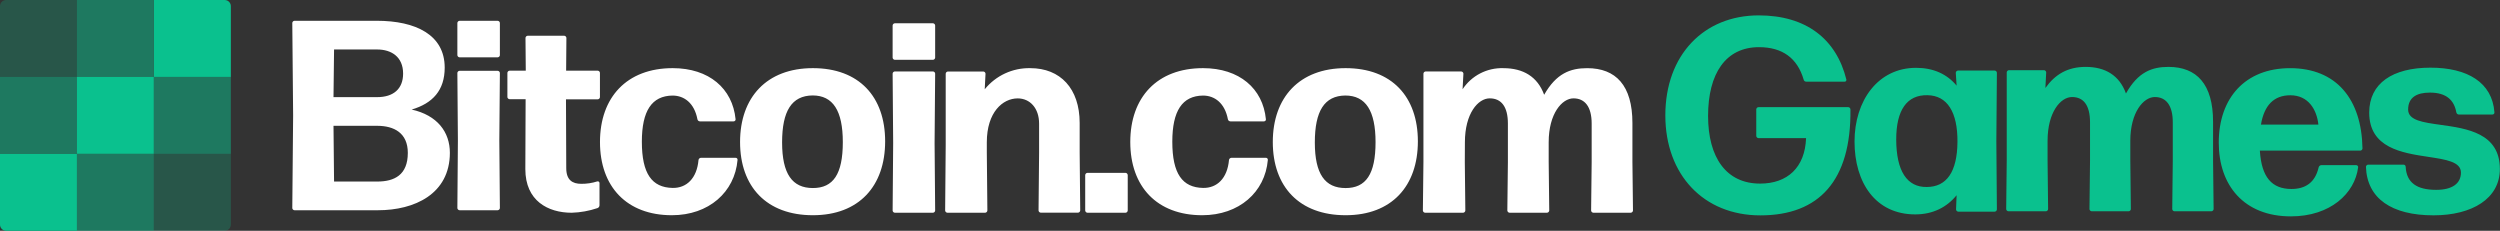 <svg width="260" height="24" viewBox="0 0 260 24" fill="none" xmlns="http://www.w3.org/2000/svg">
<rect x="0" y="0" width="260" height="24" fill="#333333" stroke="none"/>
<path fill-rule="evenodd" clip-rule="evenodd" d="M183.075 22.399C189.19 22.399 192.531 18.78 192.446 11.372C192.446 11.258 192.332 11.144 192.219 11.144H182.877C182.764 11.144 182.651 11.258 182.651 11.372V14.136C182.651 14.25 182.764 14.364 182.877 14.364H187.831C187.718 17.441 185.878 19.094 183.047 19.094C179.537 19.094 177.64 16.387 177.64 12.056C177.64 7.64 179.48 4.905 182.934 4.905C185.368 4.905 186.925 6.044 187.576 8.267C187.605 8.409 187.718 8.495 187.86 8.495H191.851C191.964 8.495 192.049 8.381 192.021 8.267C190.974 4.05 187.831 1.6 182.905 1.6C177.215 1.6 173.195 5.702 173.195 11.999C173.195 18.182 177.187 22.399 183.075 22.399ZM199.184 22.297C201.024 22.297 202.468 21.556 203.487 20.303L203.43 21.784C203.43 21.898 203.543 22.012 203.657 22.012H207.45C207.563 22.012 207.676 21.898 207.676 21.784L207.62 14.69L207.676 7.567C207.676 7.453 207.563 7.339 207.45 7.339H203.628C203.515 7.339 203.402 7.453 203.402 7.567L203.487 8.906C202.496 7.709 201.08 7.054 199.269 7.054C195.305 7.054 192.871 10.473 192.871 14.718C192.871 18.992 195.051 22.297 199.184 22.297ZM197.207 14.489C197.207 17.794 198.339 19.476 200.377 19.447C202.444 19.447 203.548 17.88 203.576 14.774C203.604 11.64 202.5 9.931 200.462 9.902C198.311 9.845 197.207 11.469 197.207 14.489ZM212.777 21.972C212.89 21.972 213.003 21.858 213.003 21.744L212.947 16.701V14.65C212.947 11.658 214.306 10.091 215.495 10.091C216.684 10.091 217.363 10.946 217.363 12.713V16.701L217.306 21.744C217.306 21.858 217.42 21.972 217.533 21.972H221.383C221.496 21.972 221.609 21.858 221.609 21.744L221.553 16.701V14.65C221.553 11.658 222.94 10.091 224.101 10.091C225.261 10.091 225.969 10.946 225.969 12.713V16.701L225.913 21.744C225.913 21.858 226.026 21.972 226.139 21.972H229.989C230.102 21.972 230.216 21.858 230.216 21.744L230.159 16.701V12.656C230.159 8.752 228.46 6.957 225.516 6.957C223.789 6.957 222.346 7.499 221.1 9.721C220.42 7.84 218.948 6.957 216.91 6.957C215.042 6.957 213.739 7.726 212.72 9.151L212.805 7.527C212.805 7.413 212.692 7.299 212.579 7.299H208.927C208.814 7.299 208.7 7.413 208.7 7.527V16.701L208.644 21.744C208.644 21.858 208.757 21.972 208.87 21.972H212.777ZM245.245 17.403C244.905 20.11 242.358 22.503 238.253 22.503C233.384 22.503 230.751 19.284 230.751 14.839C230.751 10.166 233.525 7.089 238.168 7.089C242.98 7.089 245.613 10.309 245.698 15.437C245.698 15.551 245.585 15.665 245.472 15.665H235.025C235.195 18.429 236.271 19.654 238.309 19.654C239.753 19.654 240.772 18.999 241.14 17.403C241.169 17.261 241.31 17.175 241.423 17.175H245.047C245.16 17.175 245.273 17.289 245.245 17.403ZM241.113 12.957H235.139C235.479 10.934 236.498 9.908 238.197 9.908C240.065 9.908 240.943 11.39 241.113 12.957ZM259.986 17.579C259.986 20.656 257.099 22.394 253.079 22.394C248.747 22.394 246.171 20.656 246.058 17.351C246.058 17.237 246.171 17.123 246.285 17.123H249.965C250.078 17.123 250.191 17.209 250.191 17.351C250.276 19.004 251.352 19.744 253.362 19.744C255.032 19.744 255.938 19.089 255.938 17.949C255.938 16.826 254.393 16.593 252.546 16.314C249.804 15.901 246.398 15.387 246.398 11.71C246.398 8.661 248.832 7.037 252.767 7.037C256.617 7.037 259.194 8.576 259.42 11.681C259.448 11.795 259.335 11.909 259.222 11.909H255.712C255.598 11.909 255.485 11.824 255.457 11.681C255.23 10.428 254.438 9.63 252.711 9.63C251.324 9.63 250.446 10.143 250.446 11.396C250.446 12.515 251.979 12.728 253.815 12.983C256.561 13.365 259.986 13.84 259.986 17.579Z" fill="#0AC18E"/>
<path fill-rule="evenodd" clip-rule="evenodd" d="M39.31 21.865H30.625C30.503 21.857 30.406 21.761 30.398 21.641L30.485 12.013L30.398 2.389C30.405 2.267 30.502 2.169 30.625 2.161H39.179C43.24 2.161 46.249 3.625 46.249 7.032C46.249 9.396 44.999 10.746 42.813 11.394C45.48 11.985 46.787 13.729 46.787 15.898C46.775 20.177 43.112 21.865 39.31 21.865ZM34.684 10.102H39.226C40.903 10.102 41.923 9.255 41.923 7.652C41.923 5.907 40.702 5.146 39.226 5.146H34.742L34.684 10.102ZM39.226 18.881H34.742L34.684 13.084H39.226C40.963 13.084 42.413 13.814 42.413 15.897C42.413 18.205 41.014 18.881 39.226 18.881ZM47.566 5.736C47.572 5.858 47.672 5.956 47.798 5.963H51.756C51.882 5.956 51.982 5.858 51.988 5.736V2.389C51.982 2.267 51.882 2.169 51.756 2.161H47.798C47.672 2.169 47.572 2.267 47.566 2.389V5.736ZM47.566 21.641C47.574 21.762 47.673 21.858 47.798 21.865H51.756C51.881 21.858 51.98 21.762 51.988 21.641L51.929 14.63L51.988 7.585C51.98 7.465 51.881 7.369 51.756 7.361H47.798C47.673 7.369 47.574 7.465 47.566 7.585L47.621 14.63L47.566 21.641ZM62.123 21.647C62.262 21.605 62.355 21.475 62.349 21.331V19.032C62.347 18.977 62.32 18.927 62.276 18.894C62.233 18.862 62.176 18.851 62.123 18.864C61.583 19.038 61.019 19.123 60.451 19.117C59.527 19.117 58.89 18.721 58.89 17.485L58.862 10.331H62.168C62.289 10.323 62.386 10.227 62.394 10.106V7.576C62.386 7.455 62.289 7.359 62.168 7.351H58.878L58.906 3.942C58.897 3.822 58.801 3.726 58.68 3.717H54.88C54.758 3.725 54.66 3.82 54.651 3.942L54.68 7.351H52.995C52.873 7.359 52.776 7.455 52.769 7.576V10.106C52.784 10.219 52.877 10.307 52.992 10.315H54.664L54.635 17.589C54.635 20.885 56.989 22.125 59.457 22.125C60.365 22.098 61.263 21.937 62.123 21.647ZM69.875 22.383C65.185 22.383 62.398 19.417 62.398 14.77C62.398 10.123 65.185 7.087 69.961 7.087C73.741 7.087 76.187 9.206 76.5 12.397C76.507 12.454 76.49 12.511 76.452 12.554C76.414 12.597 76.359 12.622 76.302 12.622H72.79C72.66 12.619 72.551 12.524 72.531 12.397C72.212 10.732 71.168 9.939 69.945 9.939C67.784 9.967 66.753 11.525 66.753 14.742C66.753 18.076 67.803 19.5 69.945 19.544C71.395 19.573 72.477 18.555 72.646 16.635C72.666 16.509 72.773 16.415 72.902 16.41H76.506C76.564 16.41 76.619 16.434 76.657 16.477C76.695 16.521 76.712 16.578 76.704 16.635C76.413 19.982 73.713 22.383 69.875 22.383ZM84.54 22.383C79.727 22.383 76.967 19.417 76.967 14.77C76.967 10.123 79.739 7.087 84.54 7.087C89.34 7.087 92.055 10.053 92.055 14.7C92.055 19.347 89.34 22.383 84.54 22.383ZM84.54 19.556C86.655 19.556 87.653 18.116 87.653 14.782C87.653 11.505 86.626 9.926 84.511 9.926C82.339 9.951 81.338 11.534 81.338 14.811C81.338 18.088 82.397 19.556 84.54 19.556ZM92.833 5.995C92.84 6.117 92.94 6.214 93.066 6.222H97.024C97.15 6.214 97.249 6.117 97.256 5.995V2.647C97.249 2.526 97.15 2.428 97.024 2.42H93.066C92.94 2.428 92.84 2.526 92.833 2.647V5.995ZM92.833 21.9C92.841 22.021 92.941 22.117 93.066 22.125H97.024C97.148 22.117 97.248 22.021 97.256 21.9L97.197 14.89L97.256 7.654C97.248 7.533 97.148 7.437 97.024 7.43H93.066C92.941 7.437 92.841 7.533 92.833 7.654L92.889 14.89L92.833 21.9ZM98.295 21.897C98.305 22.02 98.403 22.116 98.526 22.124H102.459C102.581 22.115 102.678 22.018 102.687 21.897L102.629 15.879V14.793C102.629 11.658 104.294 10.233 105.837 10.233C107.123 10.233 108.066 11.255 108.066 12.856V15.873L108.009 21.89C108.018 22.012 108.115 22.109 108.237 22.118H112.112C112.235 22.11 112.333 22.013 112.343 21.89L112.285 15.873V12.792C112.285 9.199 110.267 7.088 107.152 7.088C105.316 7.048 103.565 7.86 102.411 9.285L102.494 7.665C102.486 7.543 102.389 7.445 102.267 7.437H98.581C98.458 7.445 98.361 7.543 98.353 7.665V15.079L98.295 21.897ZM113.087 22.125C112.966 22.115 112.87 22.017 112.861 21.893V18.211C112.869 18.086 112.965 17.986 113.087 17.976H117.058C117.18 17.984 117.277 18.085 117.284 18.211V21.893C117.276 22.018 117.179 22.117 117.058 22.125H113.087ZM117.549 14.77C117.549 19.417 120.336 22.383 125.027 22.383C128.869 22.383 131.567 19.982 131.855 16.635C131.862 16.578 131.844 16.52 131.806 16.477C131.767 16.434 131.712 16.41 131.653 16.41H128.071C127.942 16.415 127.835 16.509 127.815 16.635C127.646 18.555 126.563 19.573 125.114 19.544C122.971 19.5 121.92 18.076 121.92 14.742C121.92 11.525 122.952 9.967 125.114 9.939C126.337 9.939 127.381 10.732 127.7 12.397C127.72 12.524 127.829 12.619 127.959 12.622H131.456C131.513 12.623 131.569 12.598 131.607 12.555C131.645 12.512 131.662 12.454 131.653 12.397C131.341 9.206 128.894 7.087 125.114 7.087C120.336 7.087 117.549 10.123 117.549 14.77ZM132.371 14.77C132.371 19.417 135.13 22.383 139.944 22.383C144.744 22.383 147.459 19.347 147.459 14.7C147.459 10.053 144.744 7.087 139.944 7.087C135.143 7.087 132.371 10.123 132.371 14.77ZM143.057 14.784C143.057 18.118 142.056 19.558 139.941 19.558C137.798 19.558 136.742 18.096 136.742 14.819C136.742 11.542 137.74 9.959 139.912 9.934C142.036 9.934 143.057 11.52 143.057 14.784ZM152.395 21.897L152.34 16.845L152.35 14.791C152.35 11.796 153.722 10.229 154.927 10.229C156.131 10.229 156.821 11.084 156.821 12.853V16.845L156.763 21.897C156.772 22.018 156.869 22.115 156.991 22.124H160.889C161.012 22.116 161.111 22.019 161.121 21.897L161.063 16.845V14.791C161.063 11.796 162.464 10.229 163.64 10.229C164.815 10.229 165.533 11.084 165.533 12.853V16.845L165.476 21.897C165.485 22.018 165.582 22.115 165.704 22.124H169.598C169.722 22.116 169.821 22.019 169.83 21.897L169.772 16.845V12.795C169.772 8.887 168.049 7.089 165.066 7.089C163.317 7.089 161.855 7.631 160.592 9.857C159.906 7.974 158.412 7.089 156.347 7.089C154.647 7.036 153.041 7.866 152.108 9.281L152.195 7.66C152.187 7.537 152.089 7.44 151.966 7.432H148.265C148.142 7.44 148.045 7.537 148.037 7.66V16.845L147.979 21.897C147.988 22.018 148.085 22.115 148.207 22.124H152.166C152.289 22.116 152.387 22.019 152.395 21.897Z" fill="white"/>
<path fill-rule="evenodd" clip-rule="evenodd" d="M16.008 0H23.367C23.721 0 24.008 0.287 24.008 0.64V8H16.008V0Z" fill="#0AC18E"/>
<rect opacity="0.5" x="16.008" y="7.999" width="8" height="8" fill="#0AC18E"/>
<path opacity="0.25" fill-rule="evenodd" clip-rule="evenodd" d="M16.008 16H24.008V23.36C24.008 23.713 23.721 24 23.367 24H16.008V16Z" fill="#0AC18E"/>
<path opacity="0.25" fill-rule="evenodd" clip-rule="evenodd" d="M0.64 0H8V8H0V0.64C0 0.287 0.287 0 0.64 0Z" fill="#0AC18E"/>
<rect x="8" y="7.999" width="8" height="8" fill="#0AC18E"/>
<path fill-rule="evenodd" clip-rule="evenodd" d="M0 16H8V24H0.64C0.287 24 0 23.713 0 23.36V16Z" fill="#0AC18E"/>
<rect opacity="0.5" x="8" y="16" width="8" height="8" fill="#0AC18E"/>
<rect opacity="0.5" x="8" width="8" height="8" fill="#0AC18E"/>
<rect opacity="0.5" y="7.999" width="8" height="8" fill="#0AC18E"/>
</svg>
